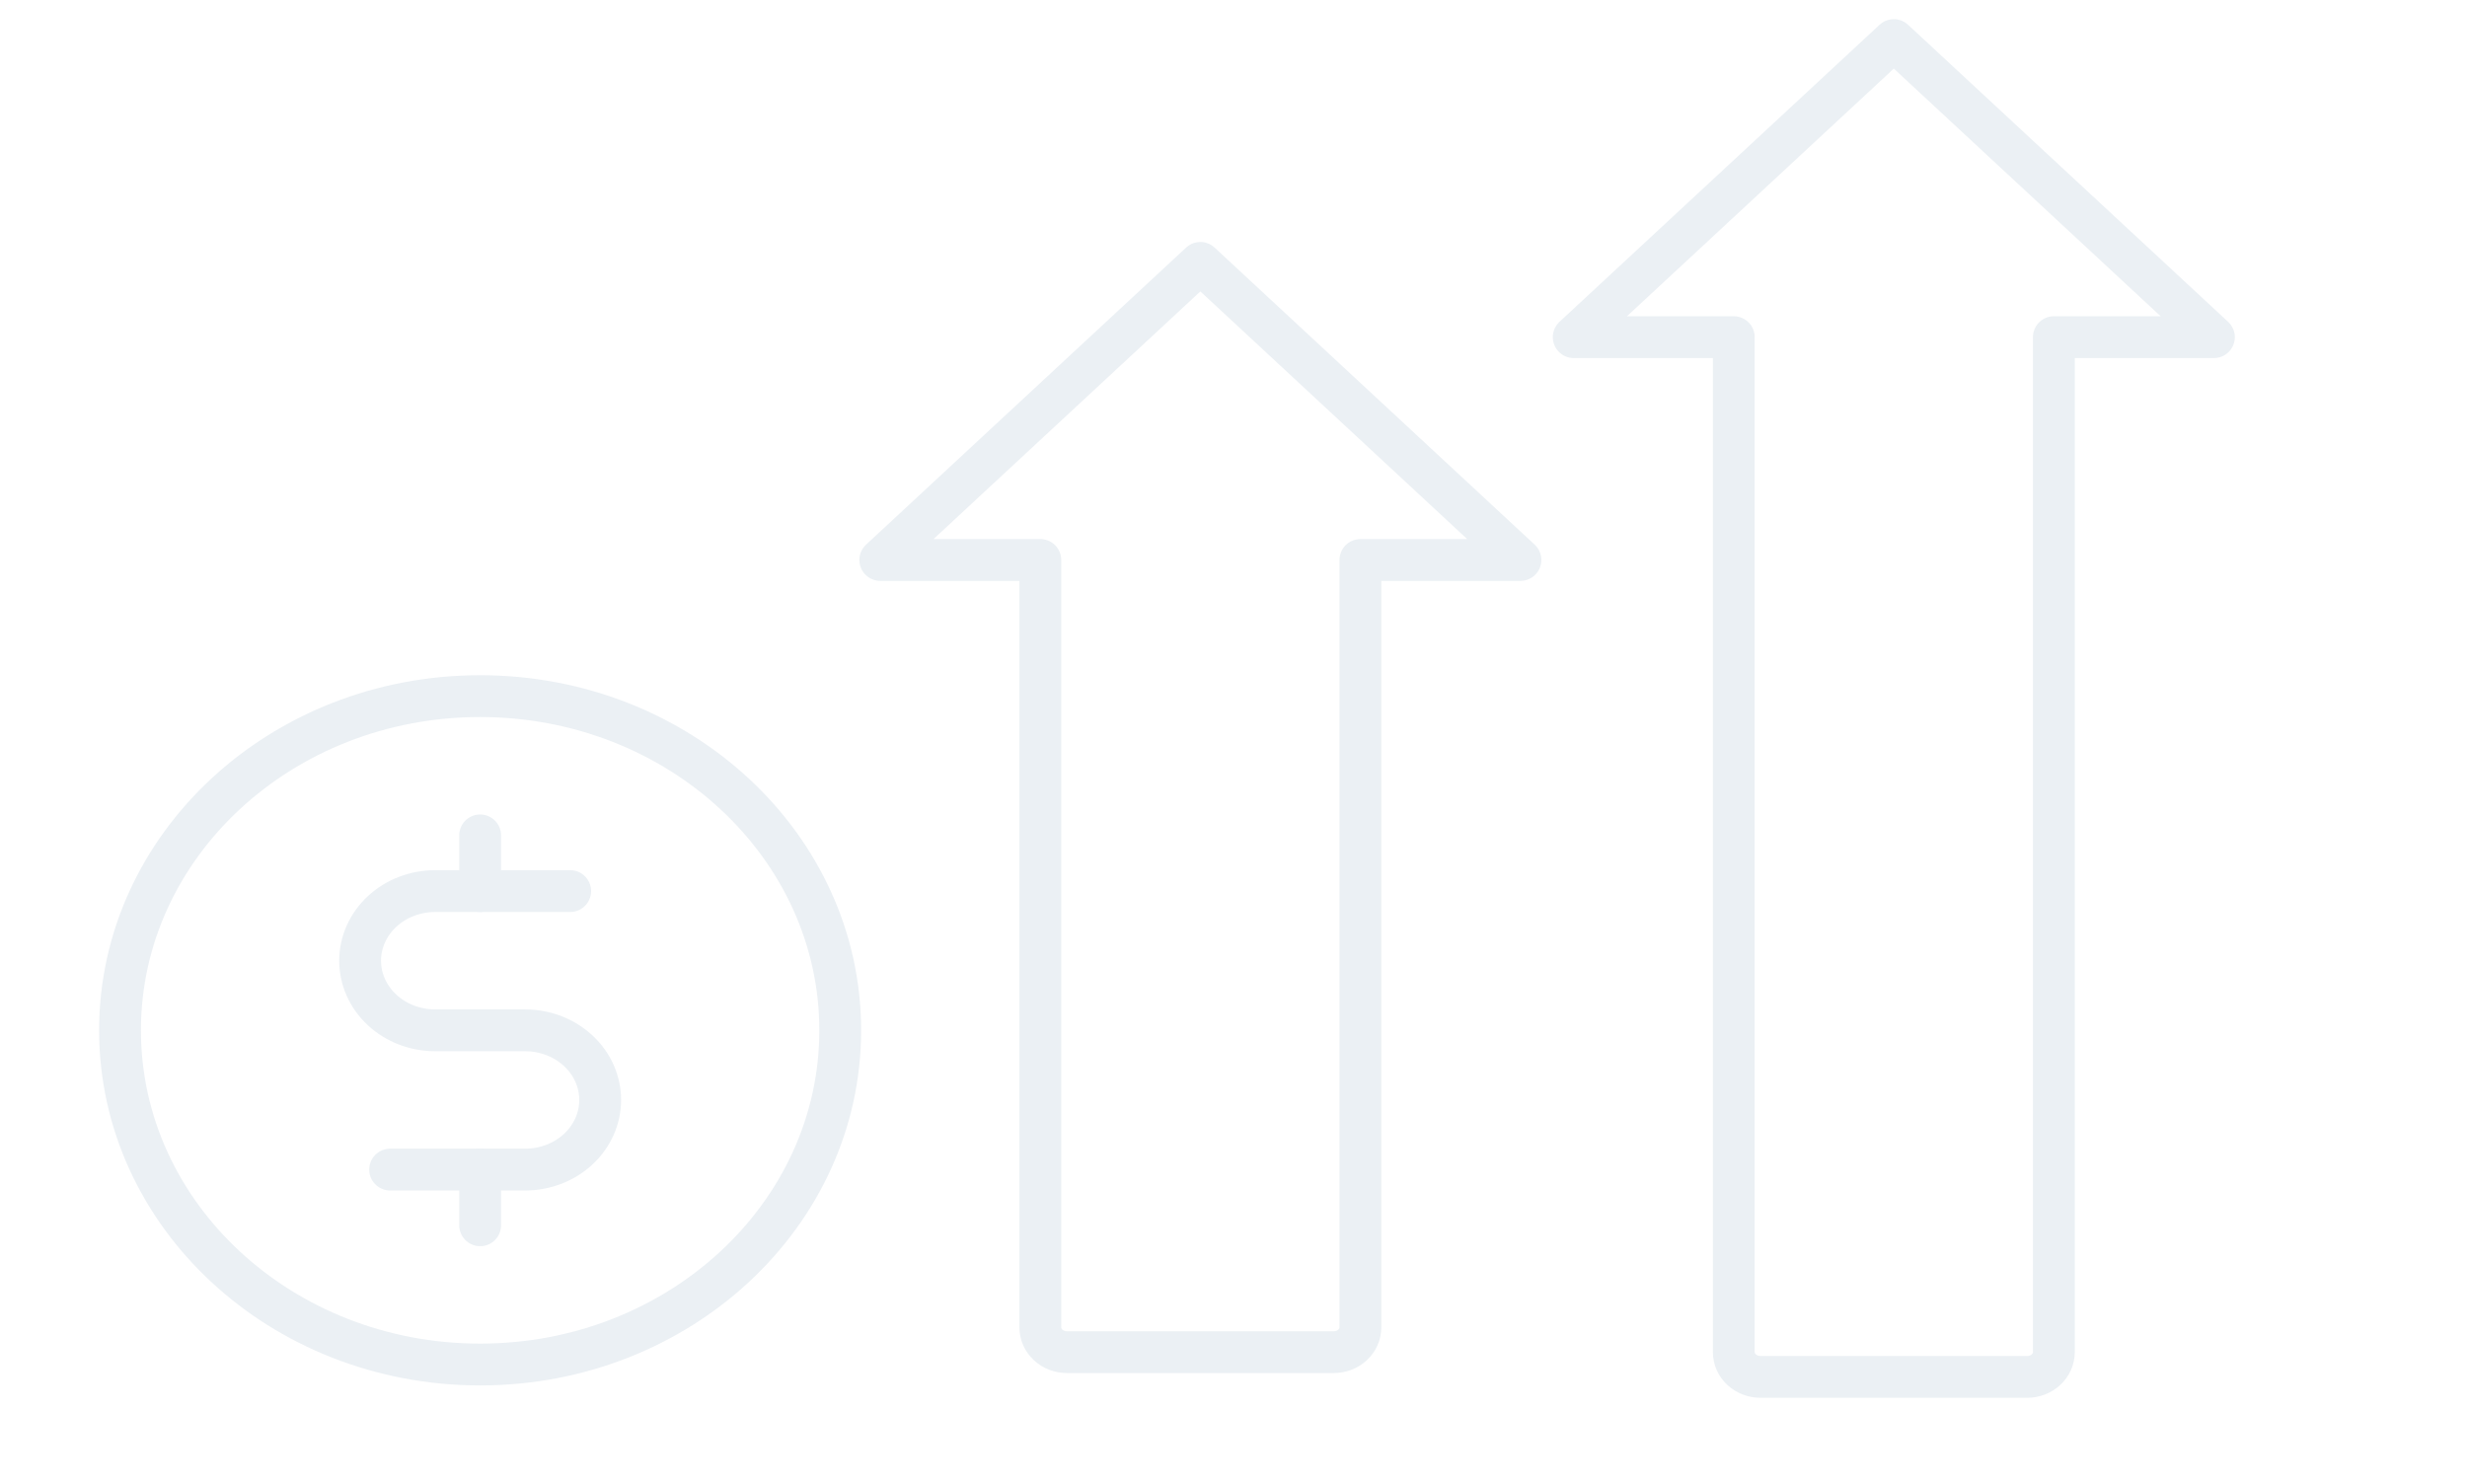 <svg width="118" height="71" viewBox="0 0 118 71" fill="none" xmlns="http://www.w3.org/2000/svg">
<g opacity="0.5">
<path d="M42.105 26.787L57.415 12.576L72.725 26.787H65.07V63.498C65.07 63.812 64.936 64.113 64.696 64.335C64.457 64.557 64.132 64.682 63.794 64.682H51.035C50.697 64.682 50.373 64.557 50.133 64.335C49.894 64.113 49.76 63.812 49.76 63.498V26.787H42.105Z" stroke="#D7E1E9" stroke-width="2" stroke-linecap="round" stroke-linejoin="round"/>
<path d="M75.273 16.128L90.584 1.917L105.894 16.128H98.239V64.681C98.239 64.995 98.105 65.296 97.865 65.518C97.626 65.74 97.301 65.865 96.963 65.865H84.204C83.866 65.865 83.542 65.74 83.302 65.518C83.063 65.296 82.929 64.995 82.929 64.681V16.128H75.273Z" stroke="#D7E1E9" stroke-width="2" stroke-linecap="round" stroke-linejoin="round"/>
<path d="M22.966 39.961V42.626" stroke="#D7E1E9" stroke-width="2" stroke-linecap="round" stroke-linejoin="round"/>
<path d="M22.966 55.948V58.613" stroke="#D7E1E9" stroke-width="2" stroke-linecap="round" stroke-linejoin="round"/>
<path d="M22.965 65.274C32.477 65.274 40.189 58.116 40.189 49.287C40.189 40.458 32.477 33.3 22.965 33.3C13.452 33.3 5.741 40.458 5.741 49.287C5.741 58.116 13.452 65.274 22.965 65.274Z" stroke="#D7E1E9" stroke-width="2" stroke-linecap="round" stroke-linejoin="round"/>
<path d="M18.66 55.948H25.119C26.071 55.948 26.984 55.597 27.657 54.973C28.33 54.348 28.708 53.501 28.708 52.618C28.708 51.734 28.33 50.887 27.657 50.263C26.984 49.638 26.071 49.287 25.119 49.287H20.814C19.862 49.287 18.949 48.936 18.276 48.312C17.603 47.687 17.225 46.84 17.225 45.956C17.225 45.073 17.603 44.226 18.276 43.601C18.949 42.977 19.862 42.626 20.814 42.626H27.273" stroke="#D7E1E9" stroke-width="2" stroke-linecap="round" stroke-linejoin="round"/>
</g>
</svg>
